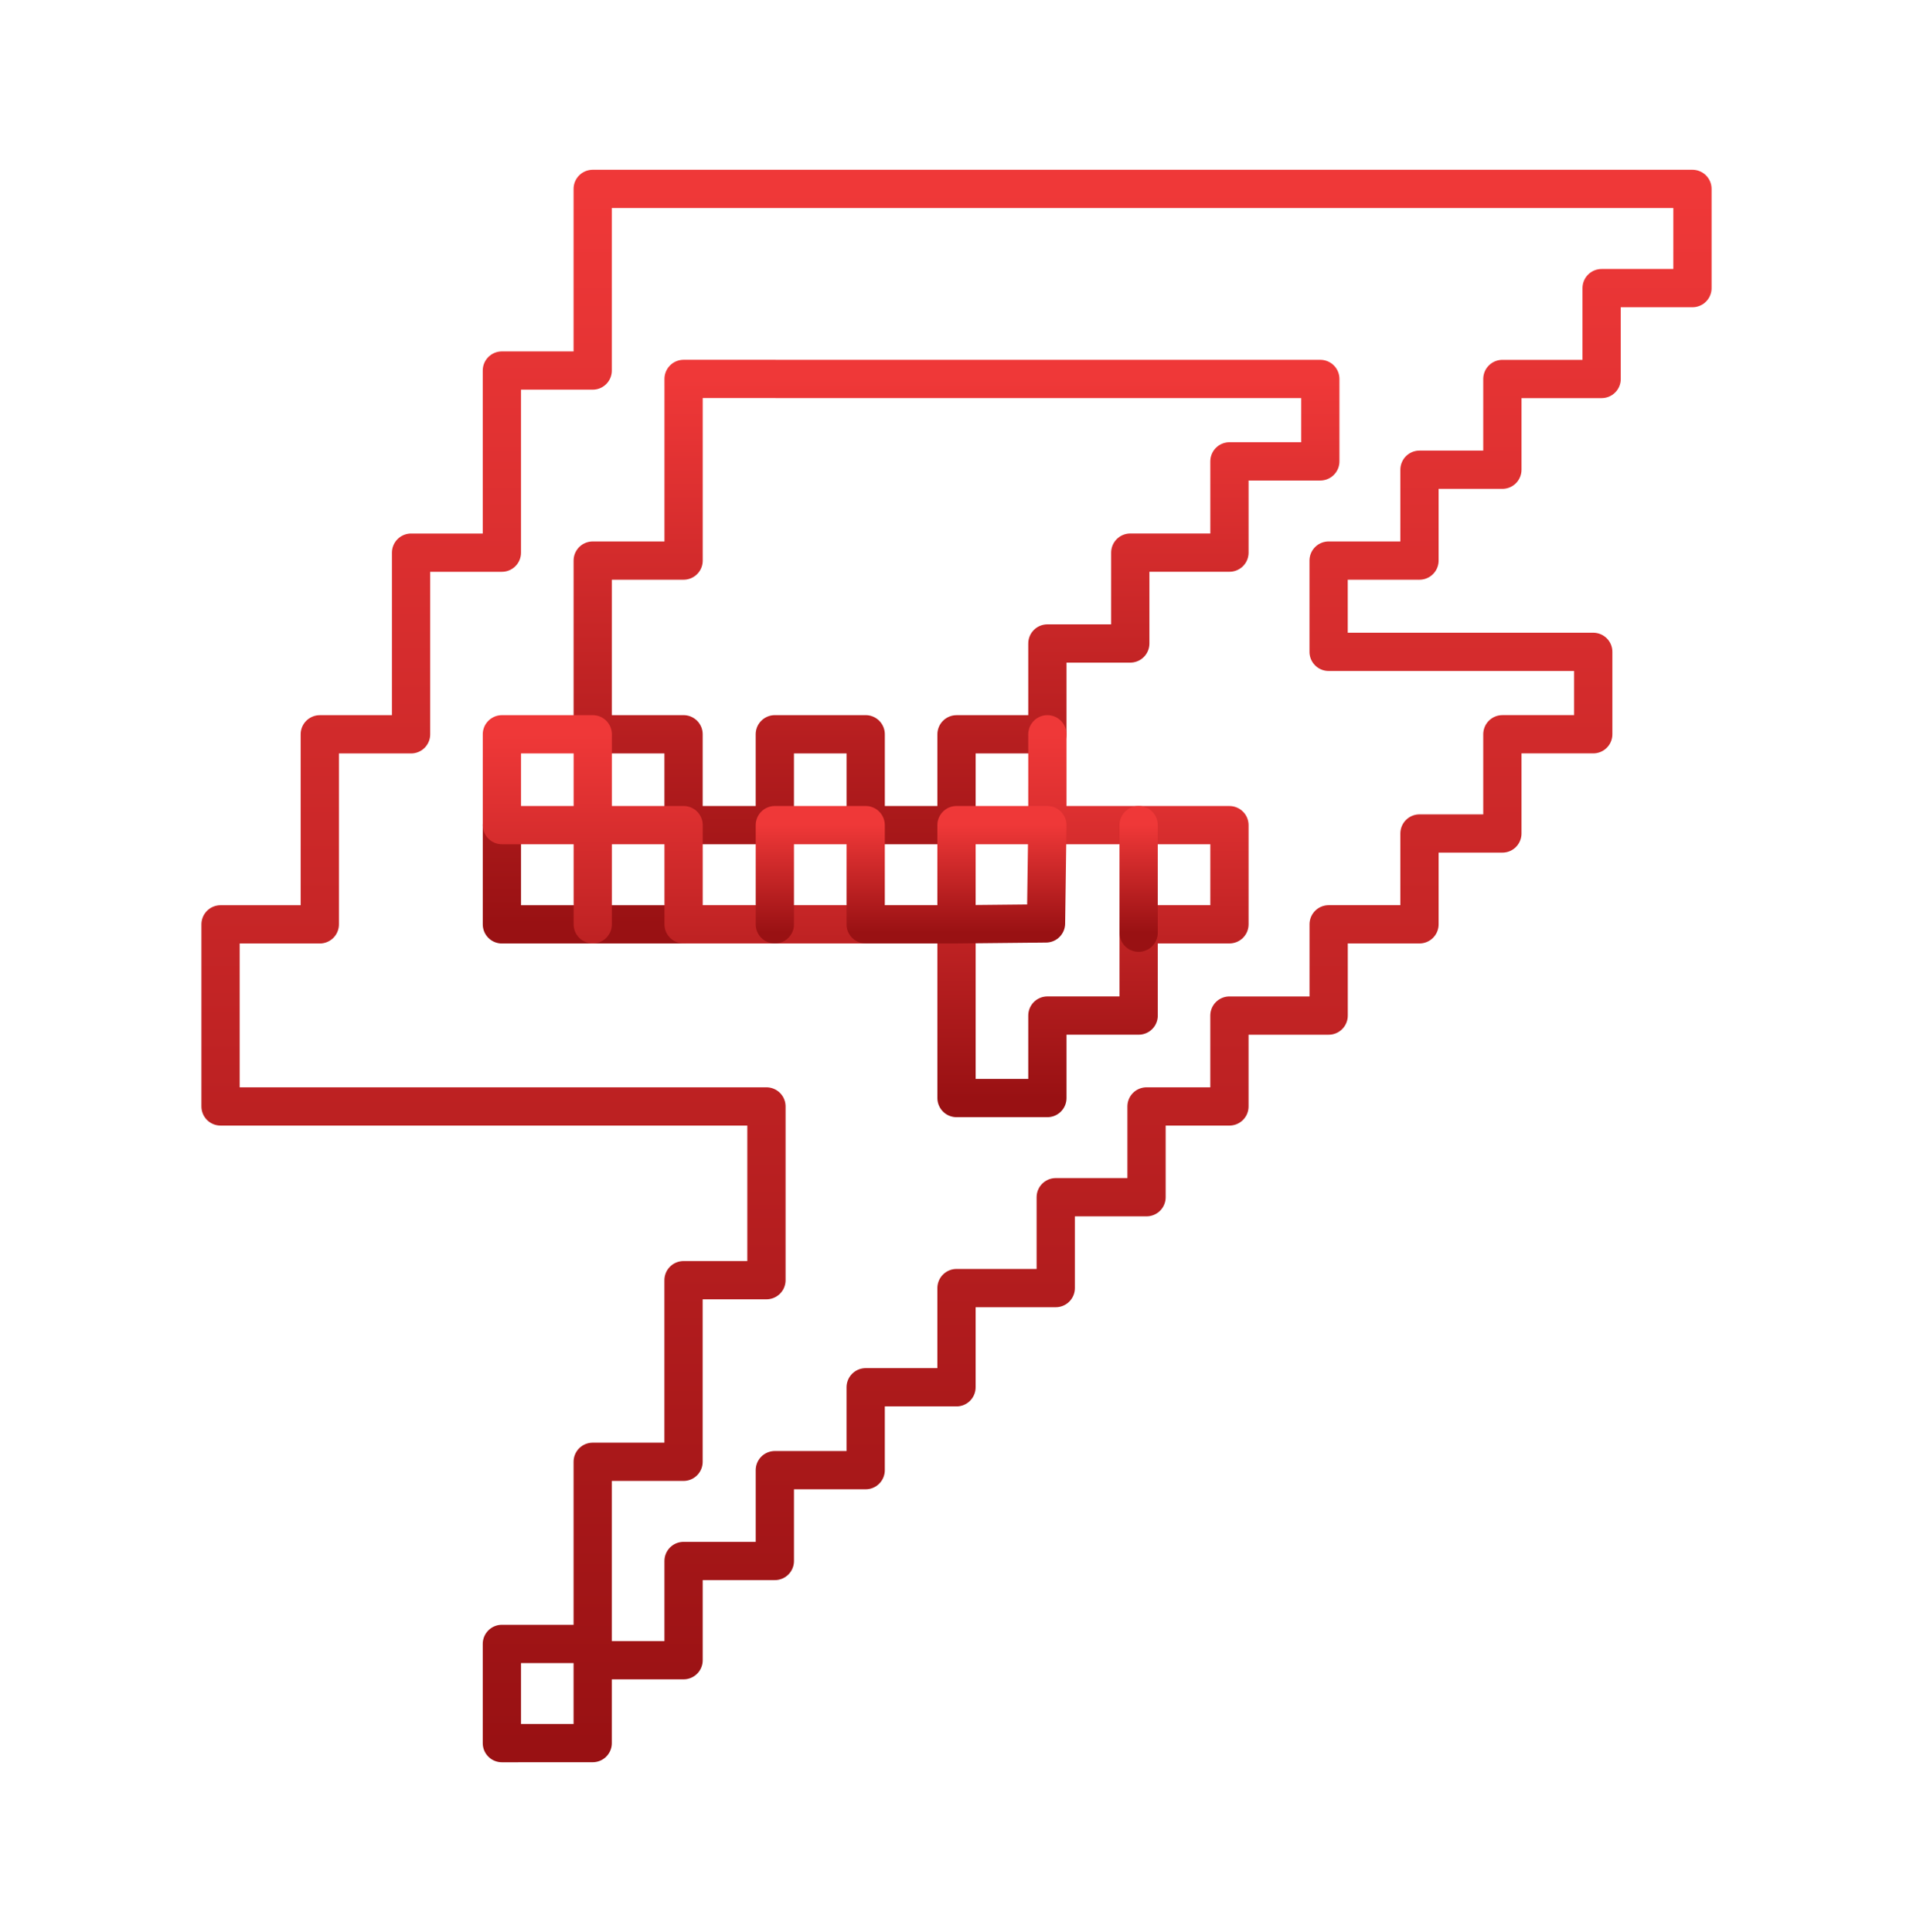 <svg width="100" height="101" viewBox="0 0 100 101" fill="none" xmlns="http://www.w3.org/2000/svg">
<path d="M30.983 91.125V86.792H35.733V81.604H40.504V76.856H45.252V72.523H50V67.338H55.188V62.587H59.934V57.842H64.267V53.092H69.454V48.321H74.202V43.573H78.535V38.385H83.285V34.077H69.452V29.306H74.202V24.556H78.535V19.812H83.723V15.062H88.471V9.875H30.983V19.371H26.235V28.892H21.488V38.388H16.717V48.323H11.529V57.842H40.065V66.925H35.731V76.419H30.983V85.94H26.235V91.127L30.983 91.125Z" stroke="url(#paint0_linear_3817_4369)" stroke-width="2" stroke-linecap="round" stroke-linejoin="round"/>
<path d="M26.236 43.136V48.323H35.826M69.018 19.811V24.119H64.268V28.89H59.084V33.64H54.751V38.388H50.001V43.136H45.253V38.386H40.503V43.136H35.732V38.386H30.984V29.306H35.734V19.809L69.018 19.811Z" stroke="url(#paint1_linear_3817_4369)" stroke-width="2" stroke-linecap="round" stroke-linejoin="round"/>
<path d="M54.751 38.387V43.137H64.268V48.32H59.522V53.091H54.751V57.403H50.001V48.32H35.734V43.135H26.236V38.387H30.986V48.32" stroke="url(#paint2_linear_3817_4369)" stroke-width="2" stroke-linecap="round" stroke-linejoin="round"/>
<path d="M40.504 48.322V43.135H45.252V48.322H50M50 48.322V43.135H54.75L54.679 48.274L50 48.322ZM59.521 43.135V48.76" stroke="url(#paint3_linear_3817_4369)" stroke-width="2" stroke-linecap="round" stroke-linejoin="round"/>
<defs>
<linearGradient id="paint0_linear_3817_4369" x1="50" y1="9.875" x2="50" y2="91.127" gradientUnits="userSpaceOnUse">
<stop stop-color="#EF3838"/>
<stop offset="1" stop-color="#991113"/>
</linearGradient>
<linearGradient id="paint1_linear_3817_4369" x1="47.627" y1="19.809" x2="47.627" y2="48.323" gradientUnits="userSpaceOnUse">
<stop stop-color="#EF3838"/>
<stop offset="1" stop-color="#991113"/>
</linearGradient>
<linearGradient id="paint2_linear_3817_4369" x1="45.252" y1="38.387" x2="45.252" y2="57.403" gradientUnits="userSpaceOnUse">
<stop stop-color="#EF3838"/>
<stop offset="1" stop-color="#991113"/>
</linearGradient>
<linearGradient id="paint3_linear_3817_4369" x1="50.012" y1="43.135" x2="50.012" y2="48.76" gradientUnits="userSpaceOnUse">
<stop stop-color="#EF3838"/>
<stop offset="1" stop-color="#991113"/>
</linearGradient>
</defs>
</svg>
